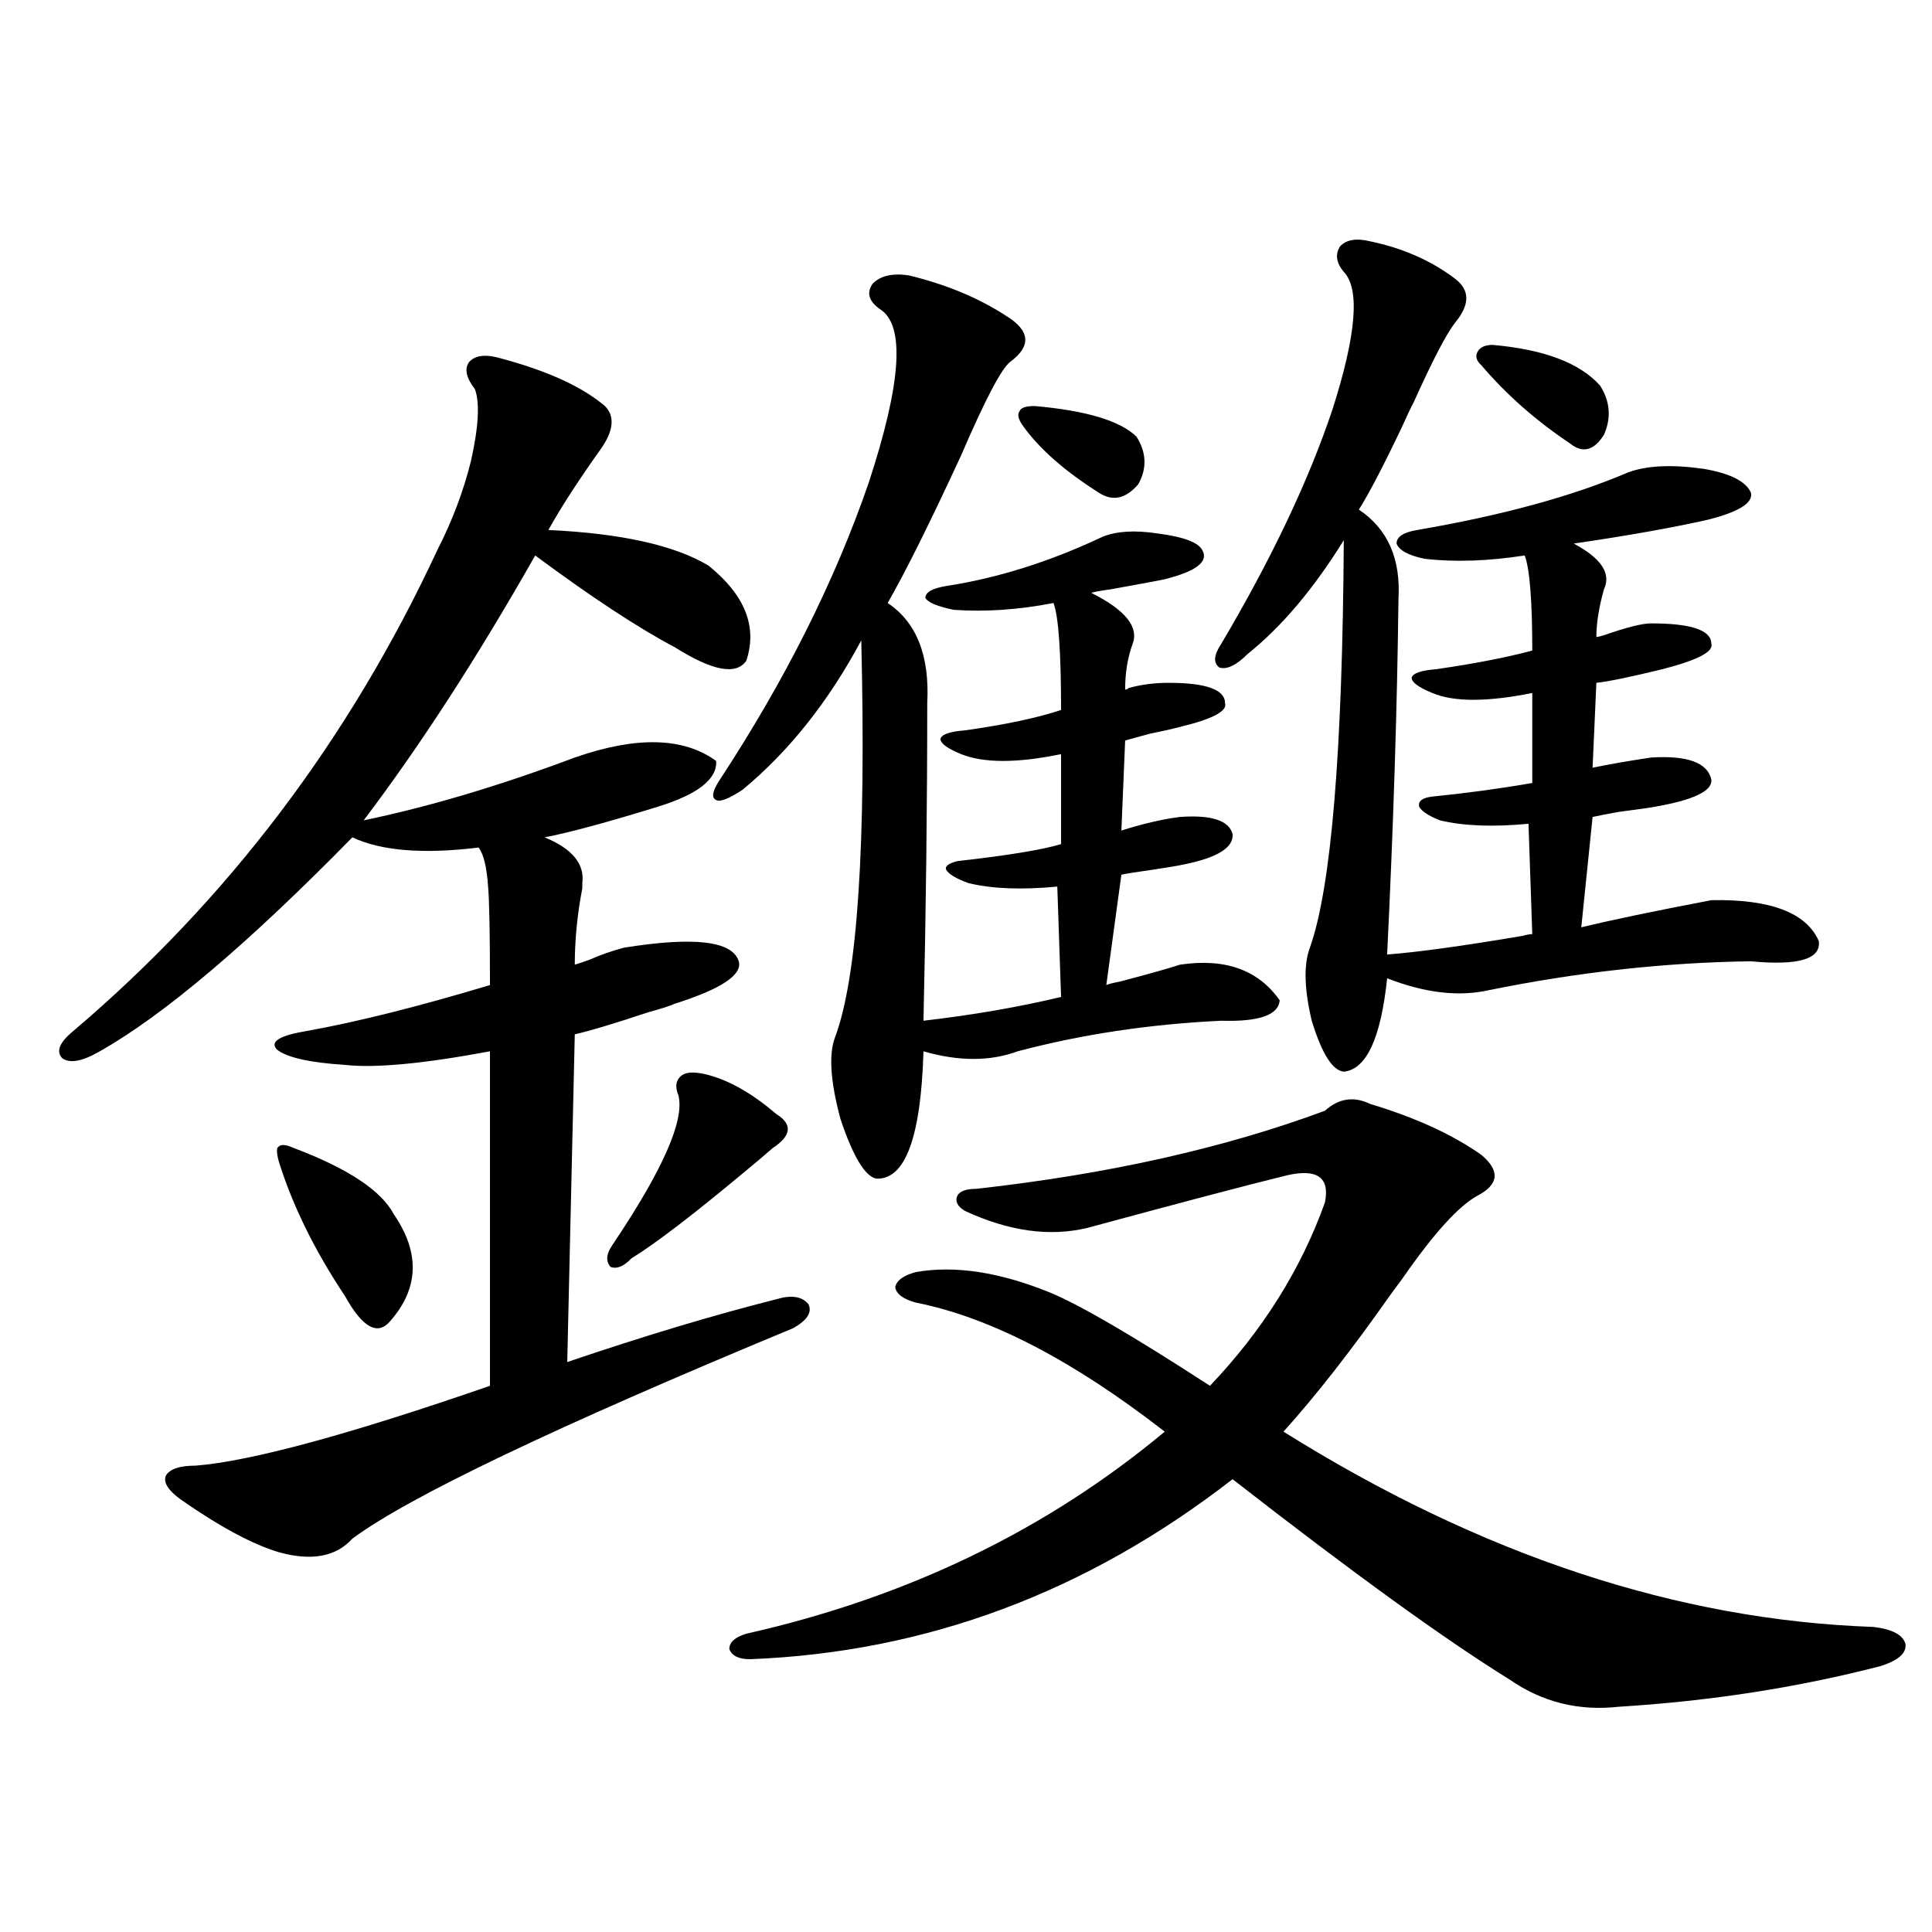 <?xml version="1.0" encoding="utf-8"?>
<!-- Generator: Adobe Illustrator 16.0.0, SVG Export Plug-In . SVG Version: 6.00 Build 0)  -->
<!DOCTYPE svg PUBLIC "-//W3C//DTD SVG 1.1//EN" "http://www.w3.org/Graphics/SVG/1.1/DTD/svg11.dtd">
<svg version="1.1" id="图层_1" xmlns="http://www.w3.org/2000/svg" xmlns:xlink="http://www.w3.org/1999/xlink" x="0px" y="0px"
	 width="1000px" height="1000px" viewBox="0 0 1000 1000" enable-background="new 0 0 1000 1000" xml:space="preserve">
<path d="M259.457,185.555c24.055,6.454,41.95,14.653,53.657,24.609c5.198,5.273,4.543,12.606-1.951,21.973
	c-11.707,16.411-20.822,30.474-27.316,42.188c37.713,1.758,65.364,7.91,82.925,18.457c18.856,15.243,25.365,31.641,19.512,49.219
	c-5.213,7.622-17.561,5.273-37.072-7.031c-18.871-9.956-42.926-25.776-72.193-47.461c-29.923,52.734-59.511,98.438-88.778,137.109
	c33.811-7.031,70.242-17.866,109.266-32.52c31.859-11.124,56.249-10.547,73.169,1.758c0.641,9.38-9.436,17.29-30.243,23.73
	c-26.676,8.212-46.188,13.485-58.535,15.82c14.299,5.864,20.808,13.774,19.512,23.73c0,0.591,0,1.47,0,2.637
	c-2.606,13.485-3.902,26.669-3.902,39.551c1.951-0.577,4.543-1.456,7.805-2.637c5.198-2.335,11.052-4.395,17.561-6.152
	c36.417-5.851,56.249-3.516,59.511,7.031c1.951,7.031-9.115,14.364-33.17,21.973c-2.606,1.181-7.164,2.637-13.658,4.395
	c-17.561,5.864-30.243,9.668-38.048,11.426l-3.902,169.629c39.664-13.472,75.761-24.308,108.29-32.52
	c7.805-2.335,13.323-1.456,16.585,2.637c1.951,4.106-0.655,8.212-7.805,12.305c-122.924,50.977-199.02,87.313-228.287,108.984
	c-8.46,9.38-21.143,11.728-38.048,7.031c-13.658-4.093-30.578-13.184-50.73-27.246c-6.509-4.683-9.115-8.789-7.805-12.305
	c1.951-3.516,7.149-5.273,15.609-5.273c28.612-2.335,79.343-16.108,152.191-41.309V544.148c-34.48,6.454-59.511,8.789-75.12,7.031
	c-18.216-1.167-29.923-3.804-35.121-7.91c-3.902-4.093,1.296-7.319,15.609-9.668c26.006-4.683,57.56-12.593,94.632-23.73
	c0-26.944-0.335-43.945-0.976-50.977c-0.655-9.956-2.286-16.699-4.878-20.215c-28.627,3.516-50.41,1.758-65.364-5.273
	c-53.992,55.083-97.559,91.997-130.729,110.742c-9.115,5.273-15.609,6.454-19.512,3.516c-3.262-3.516-1.311-8.198,5.854-14.063
	c79.998-67.964,142.756-150.87,188.288-248.73c7.805-15.229,13.658-30.762,17.561-46.582c3.902-17.578,4.543-29.883,1.951-36.914
	c-4.558-5.851-5.533-10.547-2.927-14.063C246.119,183.797,251.652,183.22,259.457,185.555z M152.143,594.246
	c27.957,10.547,45.197,21.973,51.706,34.277c13.658,19.927,13.003,38.384-1.951,55.371c-6.509,7.622-14.313,3.228-23.414-13.184
	c-15.609-23.429-26.996-46.582-34.146-69.434c-1.311-4.683-1.311-7.319,0-7.91C145.634,592.2,148.24,592.488,152.143,594.246z
	 M366.771,556.453c11.052,2.938,22.759,9.668,35.121,20.215c8.445,5.273,7.805,11.138-1.951,17.578
	c-2.606,2.349-7.805,6.743-15.609,13.184c-26.021,21.685-45.212,36.337-57.56,43.945c-3.902,4.106-7.484,5.575-10.731,4.395
	c-2.606-2.925-2.286-6.729,0.976-11.426c26.006-38.672,37.393-64.448,34.146-77.344c-1.951-4.683-1.311-8.198,1.951-10.547
	C355.705,554.695,360.263,554.695,366.771,556.453z M470.184,142.488c19.512,4.696,36.417,11.728,50.73,21.094
	c12.348,7.622,13.003,15.532,1.951,23.73c-4.558,3.516-13.018,19.638-25.365,48.34c-16.265,35.156-28.947,60.645-38.048,76.465
	c14.954,9.97,21.783,27.246,20.487,51.855c0,52.734-0.655,107.528-1.951,164.355c25.365-2.925,49.1-7.031,71.218-12.305
	l-1.951-57.129c-18.216,1.758-33.505,1.181-45.853-1.758c-6.509-2.335-10.411-4.683-11.707-7.031
	c-0.655-1.758,1.296-3.214,5.854-4.395c26.006-2.925,43.901-5.851,53.657-8.789V390.34c-22.773,4.696-39.999,4.696-51.706,0
	c-7.164-2.925-10.731-5.562-10.731-7.91c0.641-2.335,4.878-3.804,12.683-4.395c20.808-2.925,37.393-6.44,49.755-10.547
	c0-29.883-1.311-48.34-3.902-55.371c-18.216,3.516-35.456,4.696-51.706,3.516c-8.46-1.758-13.338-3.804-14.634-6.152
	c0-2.925,3.567-4.972,10.731-6.152c26.661-4.093,53.657-12.593,80.974-25.488c7.149-2.925,16.585-3.516,28.292-1.758
	c13.658,1.758,21.463,4.696,23.414,8.789c3.247,5.864-3.262,10.849-19.512,14.941c-2.606,0.591-12.042,2.349-28.292,5.273
	c-4.558,0.591-7.805,1.181-9.756,1.758c17.561,8.789,24.71,17.578,21.463,26.367c-2.606,7.031-3.902,14.941-3.902,23.73
	c0.641,0,1.296-0.288,1.951-0.879c6.494-1.758,13.323-2.637,20.487-2.637c19.512,0,29.268,3.516,29.268,10.547
	c1.296,4.106-6.509,8.212-23.414,12.305c-4.558,1.181-9.756,2.349-15.609,3.516c-6.509,1.758-10.731,2.938-12.683,3.516
	l-1.951,46.582c11.052-3.516,21.128-5.851,30.243-7.031c16.25-1.167,25.365,1.758,27.316,8.789
	c0.641,7.031-7.805,12.305-25.365,15.82c-2.606,0.591-7.805,1.47-15.609,2.637c-8.46,1.181-13.993,2.06-16.585,2.637l-7.805,57.129
	c1.296-0.577,3.567-1.167,6.829-1.758c15.609-4.093,26.006-7.031,31.219-8.789c23.414-3.516,40.64,2.637,51.706,18.457
	c-0.655,7.622-10.731,11.138-30.243,10.547c-37.072,1.758-72.193,7.031-105.363,15.82c-14.313,5.273-30.578,5.273-48.779,0
	c-1.311,44.536-9.436,66.509-24.39,65.918c-5.854-1.167-12.042-11.426-18.536-30.762c-5.213-19.336-6.188-33.398-2.927-42.188
	c11.707-31.05,16.25-99.604,13.658-205.664c-16.92,31.641-37.407,57.431-61.462,77.344c-7.164,4.696-11.707,6.454-13.658,5.273
	c-2.606-1.167-1.951-4.683,1.951-10.547c33.811-51.554,59.511-102.832,77.071-153.809c16.905-51.554,18.856-81.437,5.854-89.648
	c-5.854-4.093-7.164-8.487-3.902-13.184C455.55,142.79,461.724,141.321,470.184,142.488z M709.202,571.395
	c23.414,7.031,42.591,15.82,57.56,26.367c9.756,8.212,9.101,15.243-1.951,21.094c-9.756,5.273-22.773,19.638-39.023,43.066
	c-1.311,1.758-3.262,4.395-5.854,7.91c-20.167,28.716-38.703,52.446-55.608,71.191c102.102,63.872,203.897,97.559,305.358,101.074
	c9.756,1.167,15.274,4.093,16.585,8.789c0.641,4.683-3.582,8.487-12.683,11.426c-42.926,11.124-88.138,18.155-135.606,21.094
	c-20.822,2.335-39.679-2.349-56.584-14.063c-33.17-20.517-80.974-55.069-143.411-103.711c-75.455,58.585-158.7,89.648-249.75,93.164
	c-5.854,0-9.436-1.758-10.731-5.273c0-3.516,2.927-6.152,8.78-7.91c83.245-18.759,155.438-53.613,216.58-104.59
	c-47.483-36.914-90.409-59.175-128.777-66.797c-6.509-1.758-10.091-4.395-10.731-7.91c0.641-3.516,4.223-6.152,10.731-7.91
	c20.152-3.516,43.246,0,69.267,10.547c15.609,6.454,43.246,22.563,82.925,48.34c27.316-28.702,47.148-60.343,59.511-94.922
	c2.592-12.882-3.902-17.578-19.512-14.063c-21.463,5.273-55.943,14.364-103.412,27.246c-19.512,4.696-40.654,1.758-63.413-8.789
	c-3.902-2.335-5.213-4.972-3.902-7.91c1.296-2.335,4.543-3.516,9.756-3.516c68.291-7.608,128.442-21.094,180.483-40.43
	C692.938,568.47,700.742,567.302,709.202,571.395z M535.548,210.164c26.661,2.349,44.222,7.622,52.682,15.82
	c5.198,8.212,5.519,16.411,0.976,24.609c-6.509,7.622-13.338,9.091-20.487,4.395c-17.561-11.124-30.578-22.55-39.023-34.277
	c-2.606-3.516-3.262-6.152-1.951-7.91C528.384,211.043,530.99,210.164,535.548,210.164z M709.202,124.91
	c16.905,3.516,31.539,9.97,43.901,19.336c7.805,5.864,7.805,13.485,0,22.852c-4.558,5.864-11.707,19.638-21.463,41.309
	c-1.311,2.349-3.262,6.454-5.854,12.305c-9.756,20.517-17.24,34.868-22.438,43.066c14.954,9.97,21.783,25.488,20.487,46.582
	c-0.655,55.673-2.606,116.895-5.854,183.691c15.609-1.167,39.023-4.395,70.242-9.668c1.951-0.577,3.567-0.879,4.878-0.879
	l-1.951-57.129c-18.216,1.758-33.505,1.181-45.853-1.758c-5.854-2.335-9.436-4.683-10.731-7.031
	c-0.655-2.925,1.616-4.683,6.829-5.273c17.561-1.758,34.786-4.093,51.706-7.031v-46.582c-23.414,4.696-40.654,4.696-51.706,0
	c-7.164-2.925-10.731-5.562-10.731-7.91c0.641-2.335,4.878-3.804,12.683-4.395c20.152-2.925,36.737-6.152,49.755-9.668
	c0-25.776-1.311-42.188-3.902-49.219c-18.871,2.938-36.097,3.516-51.706,1.758c-8.46-1.758-13.338-4.395-14.634-7.91
	c0-3.516,3.567-5.851,10.731-7.031c44.222-7.608,80.639-17.578,109.266-29.883c9.756-3.516,22.759-4.093,39.023-1.758
	c13.658,2.349,21.783,6.454,24.39,12.305c1.296,5.273-6.188,9.97-22.438,14.063c-18.216,4.106-41.31,8.212-69.267,12.305
	c14.299,7.622,19.512,15.532,15.609,23.73c-2.606,9.38-3.902,17.578-3.902,24.609c0.641,0,1.951-0.288,3.902-0.879
	c11.707-4.093,19.832-6.152,24.39-6.152c20.808,0,31.219,3.516,31.219,10.547c1.296,4.106-7.164,8.501-25.365,13.184
	c-16.92,4.106-28.292,6.454-34.146,7.031l-1.951,43.945c8.445-1.758,18.536-3.516,30.243-5.273
	c18.856-1.167,29.268,2.637,31.219,11.426c0.641,5.864-9.115,10.547-29.268,14.063c-3.262,0.591-9.436,1.47-18.536,2.637
	c-6.509,1.181-11.066,2.06-13.658,2.637l-5.854,57.129c14.299-3.516,36.737-8.198,67.315-14.063
	c30.563-0.577,49.1,6.454,55.608,21.094c1.296,9.38-10.411,12.896-35.121,10.547c-44.236,0.591-89.434,5.575-135.606,14.941
	c-15.609,3.516-33.17,1.47-52.682-6.152c-3.262,31.063-10.731,47.173-22.438,48.34c-5.854-0.577-11.387-9.366-16.585-26.367
	c-3.902-16.397-4.237-29.004-0.976-37.793c11.052-31.05,16.905-101.362,17.561-210.938c-15.609,25.2-32.194,44.824-49.755,58.887
	c-5.854,5.864-10.731,8.212-14.634,7.031c-3.262-2.335-2.927-6.44,0.976-12.305c26.006-43.945,45.197-84.375,57.56-121.289
	c12.348-38.672,14.299-62.402,5.854-71.191c-3.902-4.683-4.558-9.077-1.951-13.184C696.84,124.031,702.038,123.152,709.202,124.91z
	 M772.615,178.523c26.661,2.349,45.197,9.38,55.608,21.094c5.198,8.212,5.854,16.699,1.951,25.488
	c-5.213,8.212-11.066,9.668-17.561,4.395c-17.561-11.714-32.85-25.187-45.853-40.43c-2.606-2.335-3.262-4.683-1.951-7.031
	C766.106,179.704,768.713,178.523,772.615,178.523z"/>
</svg>
